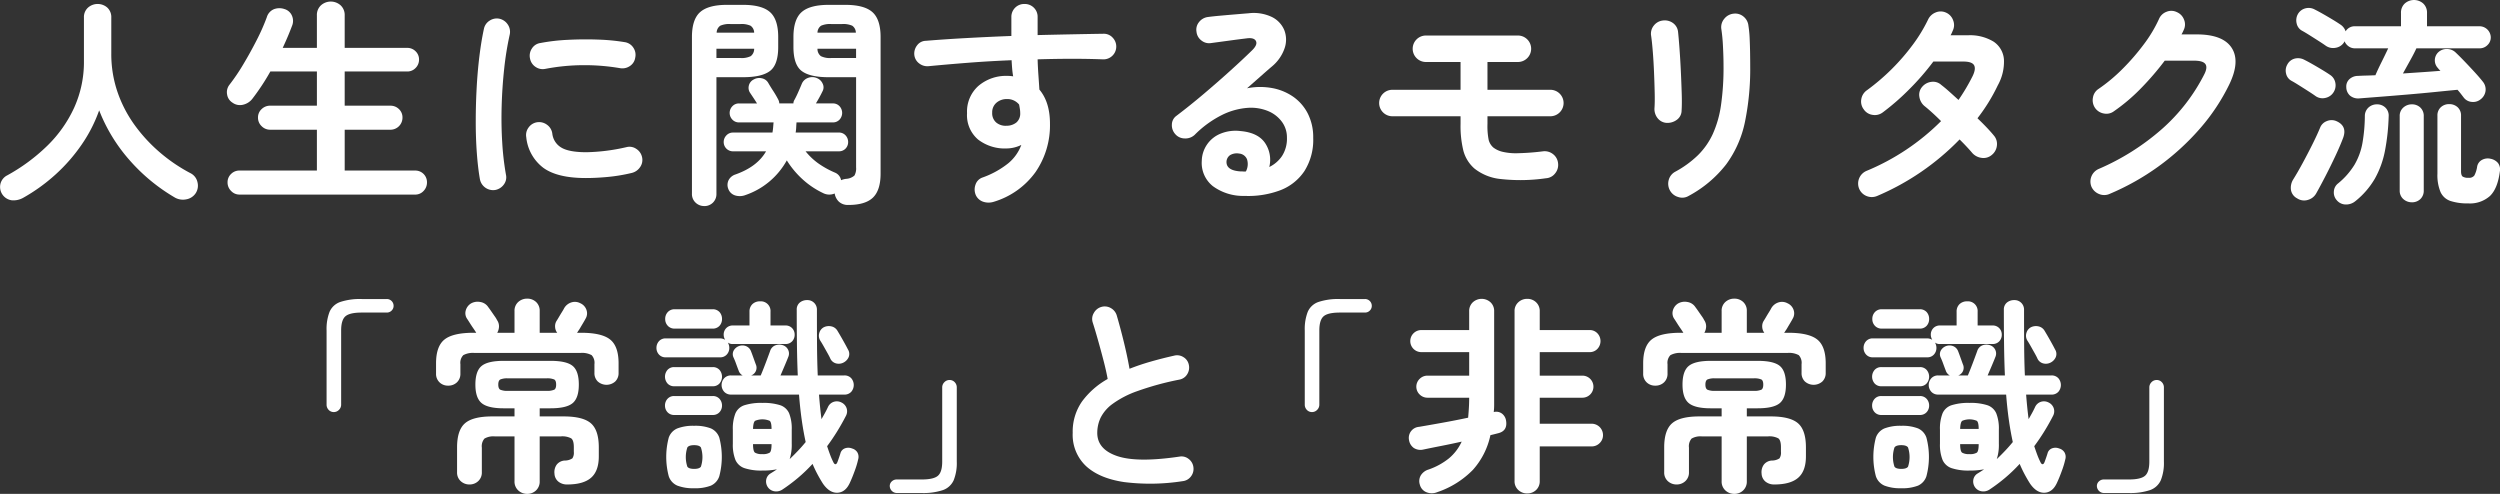 <svg xmlns="http://www.w3.org/2000/svg" width="600.601" height="118.646" viewBox="0 0 600.601 118.646">
  <rect x="0" y="0" width="600.601" height="118.646" fill="#333333" stroke="none"/>
  <g id="グループ_659" data-name="グループ 659" transform="translate(-425.843 -7771.46)">
    <g id="グループ_658" data-name="グループ 658">
      <path id="パス_6866" data-name="パス 6866" d="M431.38,7819a4.764,4.764,0,0,1-2.676.583,3.238,3.238,0,0,1-2.757-3.948,3.118,3.118,0,0,1,1.617-2.04,44.287,44.287,0,0,0,9.62-7.1,30.582,30.582,0,0,0,6.492-9.2,26.579,26.579,0,0,0,2.332-11.157V7775.7a3.063,3.063,0,0,1,.98-2.412,3.51,3.51,0,0,1,4.638,0,3.107,3.107,0,0,1,.954,2.412v8.639a28.1,28.1,0,0,0,1.484,9.2,30.273,30.273,0,0,0,4.134,7.976,37.812,37.812,0,0,0,6.1,6.6,39.342,39.342,0,0,0,7.42,5.009,3.166,3.166,0,0,1,1.563,2.092,3.33,3.33,0,0,1-.4,2.624,3.4,3.4,0,0,1-2.306,1.511,3.9,3.9,0,0,1-2.835-.5,43.914,43.914,0,0,1-10.759-8.9,40.076,40.076,0,0,1-7.314-11.978,34.94,34.94,0,0,1-4.161,8.162,40.994,40.994,0,0,1-6.28,7.208A42.584,42.584,0,0,1,431.38,7819Z" fill="#fff"/>
      <path id="パス_6867" data-name="パス 6867" d="M483.373,7818.206a2.712,2.712,0,0,1-2.014-.874,2.839,2.839,0,0,1-.848-2.041,2.728,2.728,0,0,1,.848-2.041,2.8,2.8,0,0,1,2.014-.82h18.6v-9.806H490.74a2.835,2.835,0,0,1-2.04-.848,2.768,2.768,0,0,1-.875-2.067,2.69,2.69,0,0,1,.875-2.041,2.886,2.886,0,0,1,2.04-.82h11.236v-8.215H490.793q-1.006,1.8-2.12,3.471t-2.173,3.047a3.912,3.912,0,0,1-2.226,1.458,3.062,3.062,0,0,1-2.6-.5,2.781,2.781,0,0,1-1.272-1.961,2.885,2.885,0,0,1,.53-2.279,47.389,47.389,0,0,0,3.313-4.876q1.721-2.864,3.259-5.884a49.432,49.432,0,0,0,2.438-5.512,2.975,2.975,0,0,1,1.722-1.933,3.727,3.727,0,0,1,2.518-.028,2.8,2.8,0,0,1,1.775,1.537,3.1,3.1,0,0,1,.027,2.545q-.954,2.544-2.226,5.246h8.215v-7.791a3.144,3.144,0,0,1,.981-2.437,3.534,3.534,0,0,1,4.716,0,3.147,3.147,0,0,1,.981,2.437v7.791h15a2.77,2.77,0,0,1,2.04.823,2.7,2.7,0,0,1,.822,1.986,2.8,2.8,0,0,1-.822,2.015,2.728,2.728,0,0,1-2.04.848h-15v8.215h10.971a2.864,2.864,0,0,1,2.067.82,2.731,2.731,0,0,1,.848,2.041,2.9,2.9,0,0,1-2.915,2.915H508.654v9.806h16.907a2.8,2.8,0,0,1,2.862,2.861,2.891,2.891,0,0,1-.821,2.041,2.691,2.691,0,0,1-2.041.874Z" fill="#fff"/>
      <path id="パス_6868" data-name="パス 6868" d="M544.853,7817.094a3.232,3.232,0,0,1-3.71-2.545q-.477-2.7-.742-6.28t-.265-7.552q0-3.975.212-8t.663-7.711q.45-3.683,1.086-6.6a3.008,3.008,0,0,1,1.378-1.988,3.094,3.094,0,0,1,2.385-.451,3.252,3.252,0,0,1,1.988,1.405,3.112,3.112,0,0,1,.45,2.412,72.852,72.852,0,0,0-1.325,8.162q-.477,4.4-.609,8.929t.132,8.8a66.616,66.616,0,0,0,.9,7.764,2.831,2.831,0,0,1-.5,2.332A3.272,3.272,0,0,1,544.853,7817.094Zm21.73-2.863q-6.89,0-10.255-2.49a10.485,10.485,0,0,1-4.055-7.315,2.985,2.985,0,0,1,.557-2.332,3.082,3.082,0,0,1,2.093-1.271,3.172,3.172,0,0,1,2.332.609,3.09,3.09,0,0,1,1.272,2.094,4.455,4.455,0,0,0,2.173,3.391q1.854,1.115,6.042,1.114a46.309,46.309,0,0,0,9.593-1.22,2.876,2.876,0,0,1,2.385.425,3.105,3.105,0,0,1,1.378,2.013,2.957,2.957,0,0,1-.477,2.359,3.345,3.345,0,0,1-2.014,1.4,40.463,40.463,0,0,1-5.7.955Q569.073,7814.233,566.583,7814.231Zm-9.7-26.235a3,3,0,0,1-2.358-.451,3.054,3.054,0,0,1-1.352-2.04,3.09,3.09,0,0,1,.45-2.385,2.863,2.863,0,0,1,2.041-1.325,46.918,46.918,0,0,1,6.625-.767q3.657-.186,7.261-.054a48.293,48.293,0,0,1,6.36.609,2.977,2.977,0,0,1,2.067,1.3,3.053,3.053,0,0,1,.477,2.411,2.885,2.885,0,0,1-1.3,2.041,3.191,3.191,0,0,1-2.359.5,50.6,50.6,0,0,0-8.9-.716A49.222,49.222,0,0,0,556.884,7788Z" fill="#fff"/>
      <path id="パス_6869" data-name="パス 6869" d="M595.044,7820.962a2.952,2.952,0,0,1-2.094-.821,2.813,2.813,0,0,1-.874-2.146v-37.63q0-4.242,1.961-5.99t6.466-1.749h3.816q4.557,0,6.519,1.749t1.961,5.99v2.384q0,4.242-1.961,5.751t-6.519,1.51h-6.36V7818a2.854,2.854,0,0,1-2.915,2.967Zm2.915-35.563h5.777a4.918,4.918,0,0,0,2.464-.449,2.164,2.164,0,0,0,.822-1.776h-9.063Zm.053-6.094h9.01a2.056,2.056,0,0,0-.875-1.67,5.308,5.308,0,0,0-2.411-.4H601.3a5.308,5.308,0,0,0-2.412.4A2.055,2.055,0,0,0,598.012,7779.305Zm31.641,41.393a3.171,3.171,0,0,1-2.253-.769,3.437,3.437,0,0,1-1.033-1.987,3.274,3.274,0,0,1-2.809-.107,20.033,20.033,0,0,1-5.062-3.444,21.477,21.477,0,0,1-3.63-4.4,17.988,17.988,0,0,1-9.911,8.321,3.806,3.806,0,0,1-2.491.1,2.537,2.537,0,0,1-1.643-1.537,2.586,2.586,0,0,1,.053-2.119,2.808,2.808,0,0,1,1.643-1.379q5.247-1.854,7.367-5.564h-7.9a2.217,2.217,0,0,1-2.279-2.227,2.279,2.279,0,0,1,.636-1.59,2.134,2.134,0,0,1,1.643-.689h9.434q.105-.582.159-1.192t.106-1.246h-8.268a2.131,2.131,0,0,1-1.643-.689,2.306,2.306,0,0,1,0-3.18,2.134,2.134,0,0,1,1.643-.689h4.293c-.283-.458-.566-.9-.848-1.324l-.848-1.272a2.152,2.152,0,0,1-.265-1.7,2.195,2.195,0,0,1,1.219-1.484,2.641,2.641,0,0,1,1.881-.264,2.26,2.26,0,0,1,1.564,1.113q.582,1.006,1.192,1.934t1.193,2.041a2.184,2.184,0,0,1,.265.953h3.392a1.576,1.576,0,0,1,.212-.795q.423-.741.927-1.881c.336-.76.627-1.439.875-2.041a2.556,2.556,0,0,1,1.537-1.431,2.783,2.783,0,0,1,2.067.054,2.514,2.514,0,0,1,1.4,1.324,1.973,1.973,0,0,1-.026,1.856q-.69,1.43-1.59,2.914h4.028a2.115,2.115,0,0,1,1.669.689,2.377,2.377,0,0,1,0,3.18,2.112,2.112,0,0,1-1.669.689H617.2q-.054.636-.08,1.246a8.931,8.931,0,0,1-.132,1.192h10.335a2.116,2.116,0,0,1,1.669.689,2.335,2.335,0,0,1,.61,1.59,2.238,2.238,0,0,1-.61,1.565,2.159,2.159,0,0,1-1.669.662h-7.95a15.579,15.579,0,0,0,2.968,2.836,21.335,21.335,0,0,0,4.134,2.3,2.419,2.419,0,0,1,1.431,1.8,4.562,4.562,0,0,1,1.166-.318,3.327,3.327,0,0,0,2.04-.795,3.458,3.458,0,0,0,.4-1.961V7790.01h-6.572q-4.56,0-6.519-1.51t-1.961-5.751v-2.384q0-4.242,1.961-5.99t6.519-1.749h3.975q4.557,0,6.519,1.749t1.961,5.99v32.806q0,3.976-1.829,5.751T629.653,7820.7Zm-7.42-41.393h9.222a2.056,2.056,0,0,0-.875-1.67,5.309,5.309,0,0,0-2.411-.4h-2.65a5.311,5.311,0,0,0-2.412.4A2.056,2.056,0,0,0,622.233,7779.305Zm3.286,6.094h5.989v-2.225h-9.275a2.16,2.16,0,0,0,.821,1.776A4.922,4.922,0,0,0,625.519,7785.4Z" fill="#fff"/>
      <path id="パス_6870" data-name="パス 6870" d="M664.527,7819.955a4.05,4.05,0,0,1-2.465-.026,2.98,2.98,0,0,1-1.775-1.563,3.366,3.366,0,0,1-.106-2.492,2.7,2.7,0,0,1,1.643-1.749,21.255,21.255,0,0,0,6.254-3.445,10.446,10.446,0,0,0,3.127-4.4,8.3,8.3,0,0,1-3.551.847,10.514,10.514,0,0,1-6.837-2.146,7.668,7.668,0,0,1-2.65-6.334,8.229,8.229,0,0,1,2.756-6.571,10.228,10.228,0,0,1,6.943-2.386c.247,0,.477.01.689.027s.441.045.689.08q-.159-.9-.239-1.855c-.053-.637-.1-1.307-.132-2.014q-5.3.211-10.415.609t-9.513.822a3.19,3.19,0,0,1-2.279-.663,2.923,2.923,0,0,1-1.166-2.04,3.214,3.214,0,0,1,.689-2.332,2.661,2.661,0,0,1,2.067-1.06q4.5-.371,9.8-.663t10.759-.5v-4.559a3.077,3.077,0,0,1,3.127-3.127,3.094,3.094,0,0,1,2.279.9,3.03,3.03,0,0,1,.9,2.226v4.346q4.4-.105,8.427-.185t7.42-.132a2.856,2.856,0,0,1,2.2.954,3.077,3.077,0,0,1-2.411,5.193q-6.785-.264-15.635,0,.052,1.856.185,3.711t.239,3.551q2.544,3.021,2.544,8.215a19.8,19.8,0,0,1-3.471,11.607A19.108,19.108,0,0,1,664.527,7819.955Zm3.127-18.285a3.73,3.73,0,0,0,2.411-.821,2.839,2.839,0,0,0,.875-2.253,6.363,6.363,0,0,0-.08-.953c-.052-.354-.115-.707-.185-1.061a3.629,3.629,0,0,0-2.915-1.324,3.766,3.766,0,0,0-2.518.874,2.99,2.99,0,0,0-1.033,2.411,2.905,2.905,0,0,0,.98,2.36A3.5,3.5,0,0,0,667.654,7801.67Z" fill="#fff"/>
      <path id="パス_6871" data-name="パス 6871" d="M724.841,7818.524a12.3,12.3,0,0,1-7.606-2.332,7.109,7.109,0,0,1-2.676-6.094,7.195,7.195,0,0,1,4.558-6.546,9.535,9.535,0,0,1,4.717-.61q4.239.372,5.936,2.888a7.2,7.2,0,0,1,1.007,5.751,7.794,7.794,0,0,0,3.048-2.624,7.7,7.7,0,0,0,1.192-4.478,6.276,6.276,0,0,0-1.192-3.736,7.774,7.774,0,0,0-3.34-2.6,10.834,10.834,0,0,0-4.955-.769,16.582,16.582,0,0,0-6.042,1.67,24.894,24.894,0,0,0-6.625,4.8,3.239,3.239,0,0,1-2.385.874,2.993,2.993,0,0,1-2.332-1.087,3.16,3.16,0,0,1-.769-2.3,2.61,2.61,0,0,1,1.087-2.041q3.285-2.492,6.572-5.274t6.28-5.486q2.994-2.7,5.274-4.928,1.431-1.378.98-2.279t-2.3-.637q-1.8.215-4.107.53t-4.32.583a2.93,2.93,0,0,1-2.332-.583,2.988,2.988,0,0,1-1.219-2.12,2.859,2.859,0,0,1,.583-2.3,3.219,3.219,0,0,1,2.12-1.246q1.166-.157,2.942-.318t3.656-.317q1.881-.16,3.207-.265a10.151,10.151,0,0,1,5.618.9,6.177,6.177,0,0,1,2.968,3.155,6.332,6.332,0,0,1,.079,4.318,9.816,9.816,0,0,1-3.047,4.4q-1.061.9-2.677,2.332t-3.312,2.916a16.1,16.1,0,0,1,5.883-.081,12.96,12.96,0,0,1,5.114,2.041,11.062,11.062,0,0,1,3.578,4.055,12.522,12.522,0,0,1,1.325,5.909,14,14,0,0,1-2.12,7.977,12.208,12.208,0,0,1-5.83,4.611A21.863,21.863,0,0,1,724.841,7818.524Zm-.954-5.883h.318a3.916,3.916,0,0,1,.4.027,2.02,2.02,0,0,0,.556-.027,3.787,3.787,0,0,0,.265-2.914,2.247,2.247,0,0,0-1.908-1.379,3.181,3.181,0,0,0-2.094.345,1.99,1.99,0,0,0-.927,1.616Q720.441,7812.43,723.887,7812.641Z" fill="#fff"/>
      <path id="パス_6872" data-name="パス 6872" d="M797.239,7814.285a42.945,42.945,0,0,1-10.865.185,12.051,12.051,0,0,1-6.307-2.517,8.674,8.674,0,0,1-2.65-4.241,24.876,24.876,0,0,1-.689-6.466v-1.855H760.351a3.179,3.179,0,1,1,0-6.359h16.377v-6.678h-8.321a3.18,3.18,0,1,1,0-6.36h22.1a3.18,3.18,0,1,1,0,6.36h-7.314v6.678H798.3a3.179,3.179,0,1,1,0,6.359H783.194v1.855a16.979,16.979,0,0,0,.292,3.842,3.617,3.617,0,0,0,1.139,1.829,5.881,5.881,0,0,0,2.173,1.007,14.132,14.132,0,0,0,3.71.345,59.662,59.662,0,0,0,5.989-.45,3.227,3.227,0,0,1,2.438.662,3.123,3.123,0,0,1,1.219,2.2,3.17,3.17,0,0,1-.689,2.412A3,3,0,0,1,797.239,7814.285Z" fill="#fff"/>
      <path id="パス_6873" data-name="パス 6873" d="M826.23,7800.981a2.963,2.963,0,0,1-2.147-1.112,3.511,3.511,0,0,1-.768-2.439q.105-1.377.053-3.684t-.159-4.875q-.106-2.569-.292-4.929t-.4-3.842a3.091,3.091,0,0,1,.636-2.492,3.176,3.176,0,0,1,2.173-1.219,3.364,3.364,0,0,1,2.438.609,2.952,2.952,0,0,1,1.219,2.147q.159,1.485.344,4t.318,5.326q.132,2.81.212,5.38t-.026,4.161a2.742,2.742,0,0,1-1.14,2.226A3.8,3.8,0,0,1,826.23,7800.981Zm5.3,17.543a2.988,2.988,0,0,1-2.518.265,3.284,3.284,0,0,1-1.987-1.589,3.333,3.333,0,0,1-.292-2.492,3.169,3.169,0,0,1,1.511-1.961,24.594,24.594,0,0,0,5.512-4,17.416,17.416,0,0,0,3.577-5.115,25.578,25.578,0,0,0,1.961-6.889,62.826,62.826,0,0,0,.61-9.381q0-2.227-.133-4.771a40.429,40.429,0,0,0-.4-4.186,3.122,3.122,0,0,1,.715-2.439,3.269,3.269,0,0,1,2.2-1.219,3.093,3.093,0,0,1,2.411.69,3.247,3.247,0,0,1,1.193,2.225,26.039,26.039,0,0,1,.291,3.048q.079,1.776.106,3.524t.027,3.128a63.2,63.2,0,0,1-1.272,13.434,26.125,26.125,0,0,1-4.479,10.123A28.344,28.344,0,0,1,831.53,7818.524Z" fill="#fff"/>
      <path id="パス_6874" data-name="パス 6874" d="M876.845,7818.524a3.284,3.284,0,0,1-2.518.054,3.231,3.231,0,0,1-1.828-1.75,3.3,3.3,0,0,1,1.7-4.292,55.134,55.134,0,0,0,17.967-11.979q-1.167-1.165-2.226-2.119t-1.8-1.537a3.565,3.565,0,0,1-1.193-2.227,2.852,2.852,0,0,1,.663-2.332,3.387,3.387,0,0,1,2.252-1.219,2.886,2.886,0,0,1,2.359.743q.9.688,1.934,1.616t2.2,1.987q.954-1.378,1.8-2.808t1.59-2.916q.848-1.749.344-2.624t-2.57-.874h-7.208a60.877,60.877,0,0,1-5.936,6.811,56.259,56.259,0,0,1-6.254,5.433,3.151,3.151,0,0,1-2.465.556,3.043,3.043,0,0,1-2.093-1.351,3.1,3.1,0,0,1-.557-2.438,3.222,3.222,0,0,1,1.352-2.121,51.433,51.433,0,0,0,11.024-10.944,36.966,36.966,0,0,0,3.657-6.015,3.36,3.36,0,0,1,1.828-1.723,3.077,3.077,0,0,1,2.465.026,3.148,3.148,0,0,1,1.722,1.829,3.053,3.053,0,0,1-.079,2.518c-.072.176-.151.362-.239.556a5.352,5.352,0,0,1-.291.556h4.081a10.89,10.89,0,0,1,6.28,1.537,5.63,5.63,0,0,1,2.465,4.268,11.631,11.631,0,0,1-1.484,6.226,43,43,0,0,1-4.876,7.9q1.218,1.165,2.226,2.225t1.7,1.908a3.076,3.076,0,0,1,.742,2.438,3.324,3.324,0,0,1-1.272,2.279,3.04,3.04,0,0,1-2.412.663,3.579,3.579,0,0,1-2.252-1.192q-.531-.636-1.325-1.485t-1.7-1.749A60.457,60.457,0,0,1,876.845,7818.524Z" fill="#fff"/>
      <path id="パス_6875" data-name="パス 6875" d="M932.654,7818.047a3.2,3.2,0,0,1-2.517.028,3.364,3.364,0,0,1-1.829-1.723,3.3,3.3,0,0,1,1.7-4.293,57.2,57.2,0,0,0,15.211-9.594,44.209,44.209,0,0,0,10.123-13.037q.9-1.7.345-2.545t-2.73-.847H945.9a67.428,67.428,0,0,1-5.671,6.6,43.684,43.684,0,0,1-6.519,5.538,2.985,2.985,0,0,1-2.412.557,3.226,3.226,0,0,1-2.146-1.352,3.267,3.267,0,0,1-.5-2.465A3.049,3.049,0,0,1,930,7792.82a39.805,39.805,0,0,0,5.777-4.824,53.451,53.451,0,0,0,5.114-5.91,32.22,32.22,0,0,0,3.631-6.068,3.148,3.148,0,0,1,1.8-1.723,3,3,0,0,1,2.491.08,3.148,3.148,0,0,1,1.722,1.8,2.986,2.986,0,0,1-.079,2.49,7.5,7.5,0,0,1-.53,1.061h3.657q6.306,0,8.4,3.232t-.556,8.745a47.927,47.927,0,0,1-7.076,10.654,59.223,59.223,0,0,1-21.7,15.687Z" fill="#fff"/>
      <path id="パス_6876" data-name="パス 6876" d="M982.1,7794.516q-.584-.425-1.7-1.141t-2.252-1.429q-1.14-.717-1.829-1.088a2.589,2.589,0,0,1-1.272-1.748,2.9,2.9,0,0,1,.318-2.174,2.8,2.8,0,0,1,1.775-1.4,3.229,3.229,0,0,1,2.306.292q.848.424,2.014,1.087t2.3,1.351q1.14.688,1.829,1.166a2.853,2.853,0,0,1,1.3,1.934,3.066,3.066,0,0,1-.5,2.359,3.025,3.025,0,0,1-1.961,1.272A2.885,2.885,0,0,1,982.1,7794.516Zm-4.4,24.592a2.785,2.785,0,0,1-1.484-2.068,3.765,3.765,0,0,1,.53-2.438q1.06-1.695,2.279-3.947t2.359-4.533q1.138-2.277,1.881-4.081a2.753,2.753,0,0,1,1.563-1.484,2.916,2.916,0,0,1,2.306,0q2.649,1.167,1.643,3.976-.69,1.855-1.855,4.345t-2.411,4.9q-1.246,2.41-2.2,4.107a3.292,3.292,0,0,1-1.987,1.59A3.038,3.038,0,0,1,977.7,7819.108Zm44.1-23.8a2.823,2.823,0,0,1-2.12.636,2.681,2.681,0,0,1-1.961-1.06q-.318-.425-.689-.9c-.247-.319-.512-.636-.8-.954q-2.226.211-5.38.529t-6.6.609q-3.445.294-6.519.532t-5.088.4a3.059,3.059,0,0,1-2.253-.688,2.746,2.746,0,0,1-.874-2.015,2.383,2.383,0,0,1,.716-1.881,3.01,3.01,0,0,1,2.093-.822c.565-.034,1.2-.061,1.908-.078s1.466-.045,2.279-.08q.584-1.377,1.484-3.18t1.59-3.287h-8a2.507,2.507,0,0,1-1.51-.477,2.852,2.852,0,0,1-.981-1.219l-.159.319a2.926,2.926,0,0,1-1.961,1.245,3.085,3.085,0,0,1-2.332-.45q-.583-.424-1.7-1.14t-2.252-1.431q-1.141-.716-1.829-1.086a2.6,2.6,0,0,1-1.272-1.75,3.057,3.057,0,0,1,.265-2.172,2.893,2.893,0,0,1,1.8-1.431,3.027,3.027,0,0,1,2.279.265q.848.424,2.014,1.087t2.306,1.351q1.139.688,1.828,1.166a3.047,3.047,0,0,1,1.272,1.643,2.514,2.514,0,0,1,2.226-1.219h11.077v-3.181a2.974,2.974,0,0,1,.9-2.278,3.342,3.342,0,0,1,4.452,0,2.975,2.975,0,0,1,.9,2.278v3.181h12.667a2.717,2.717,0,0,1,2.65,2.649,2.514,2.514,0,0,1-.8,1.882,2.587,2.587,0,0,1-1.855.768h-15.211q-.531,1.167-1.458,2.836t-1.775,3.207l4.717-.319q2.332-.157,4.293-.318l-.318-.317a2.132,2.132,0,0,1-.265-.319,2.687,2.687,0,0,1,.053-3.815,2.911,2.911,0,0,1,2.067-.795,2.993,2.993,0,0,1,2.12.848q.954.9,2.173,2.172t2.411,2.571q1.192,1.3,1.935,2.253a2.921,2.921,0,0,1,.663,2.2A2.992,2.992,0,0,1,1021.8,7795.311Zm-30.051,24.433a3.479,3.479,0,0,1-2.306.848,2.842,2.842,0,0,1-2.2-1.008,2.769,2.769,0,0,1-.715-2.093,2.624,2.624,0,0,1,.98-1.934,17.779,17.779,0,0,0,3.975-4.506,15.76,15.76,0,0,0,1.908-5.193,39.29,39.29,0,0,0,.583-6.52,2.756,2.756,0,0,1,.9-2.066,2.959,2.959,0,0,1,2.014-.742,2.817,2.817,0,0,1,2.041.8,2.658,2.658,0,0,1,.768,2.12,51.209,51.209,0,0,1-.9,8.294,22.231,22.231,0,0,1-2.411,6.625A19.384,19.384,0,0,1,991.749,7819.744Zm13.515.317a2.993,2.993,0,0,1-2.04-.768,2.646,2.646,0,0,1-.875-2.093v-17.809a2.645,2.645,0,0,1,.875-2.093,3,3,0,0,1,2.04-.768,2.878,2.878,0,0,1,2.041.768,2.731,2.731,0,0,1,.821,2.093V7817.2a2.732,2.732,0,0,1-.821,2.093A2.875,2.875,0,0,1,1005.264,7820.061Zm13.568.266a13.151,13.151,0,0,1-4.293-.583,4.035,4.035,0,0,1-2.385-2.147,10.579,10.579,0,0,1-.742-4.426v-13.885a2.643,2.643,0,0,1,.821-2.067,2.859,2.859,0,0,1,1.988-.742,2.932,2.932,0,0,1,2.041.742,2.643,2.643,0,0,1,.821,2.067v13.3c0,.672.133,1.106.4,1.3a2.488,2.488,0,0,0,1.405.291,1.574,1.574,0,0,0,1.378-.529,6.434,6.434,0,0,0,.689-2.174,2.277,2.277,0,0,1,1.246-1.643,2.914,2.914,0,0,1,2.04-.212,3.066,3.066,0,0,1,1.722,1.007,2.555,2.555,0,0,1,.451,2.014q-.53,4.134-2.385,5.91A7.207,7.207,0,0,1,1018.832,7820.327Z" fill="#fff"/>
      <path id="パス_6877" data-name="パス 6877" d="M506.05,7870.455a1.656,1.656,0,0,1-1.25-.525,1.779,1.779,0,0,1-.5-1.275v-17.8a11.4,11.4,0,0,1,.725-4.5A4.342,4.342,0,0,1,507.6,7844a15.076,15.076,0,0,1,5.15-.7h6a1.622,1.622,0,0,1,1.65,1.65,1.538,1.538,0,0,1-.475,1.125,1.6,1.6,0,0,1-1.175.475h-6q-2.9,0-3.925.9t-1.025,3.4v17.8a1.737,1.737,0,0,1-.525,1.275A1.68,1.68,0,0,1,506.05,7870.455Z" fill="#fff"/>
      <path id="パス_6878" data-name="パス 6878" d="M533.5,7864.106a2.863,2.863,0,0,1-2.075-.8,2.791,2.791,0,0,1-.825-2.1v-2.45q0-4.1,2.025-5.725t6.975-1.625h.65q-.2-.349-.65-1c-.3-.432-.592-.875-.875-1.325s-.492-.775-.625-.974a2.388,2.388,0,0,1-.375-2.026,2.853,2.853,0,0,1,1.275-1.724,3.242,3.242,0,0,1,2.2-.351,2.781,2.781,0,0,1,1.95,1.25c.133.167.35.468.65.9l.9,1.3a5.853,5.853,0,0,1,.55.9,2.61,2.61,0,0,1,.475,1.549,3.186,3.186,0,0,1-.425,1.5h4.15v-5.2a2.794,2.794,0,0,1,.9-2.2,3.133,3.133,0,0,1,2.15-.8,3.045,3.045,0,0,1,2.125.8,2.835,2.835,0,0,1,.875,2.2v5.2h4.2a2.538,2.538,0,0,1-.5-1.4,2.408,2.408,0,0,1,.35-1.45q.2-.3.55-.9t.725-1.2q.375-.6.525-.9a3.04,3.04,0,0,1,1.7-1.425,2.758,2.758,0,0,1,2.2.175,2.7,2.7,0,0,1,1.5,1.65,2.461,2.461,0,0,1-.25,2.1q-.15.3-.525.926t-.725,1.224a7.568,7.568,0,0,1-.55.85,1,1,0,0,1-.25.35h1q4.95,0,6.975,1.625t2.025,5.725v2.3a2.777,2.777,0,0,1-.8,2.051,3.16,3.16,0,0,1-4.2,0,2.773,2.773,0,0,1-.8-2.051v-2.1a2.687,2.687,0,0,0-.675-2.175,4.824,4.824,0,0,0-2.725-.525h-25.4a4.835,4.835,0,0,0-2.7.525,2.627,2.627,0,0,0-.7,2.175v2.25a2.791,2.791,0,0,1-.825,2.1A2.929,2.929,0,0,1,533.5,7864.106Zm19,26a3.071,3.071,0,0,1-2.15-.826,2.868,2.868,0,0,1-.9-2.225v-10.75h-4.7a4.2,4.2,0,0,0-2.525.525A2.818,2.818,0,0,0,541.6,7879v5.9a2.772,2.772,0,0,1-.875,2.15,2.975,2.975,0,0,1-2.075.8,3.038,3.038,0,0,1-2.125-.8,2.768,2.768,0,0,1-.875-2.15v-5.95q0-4.149,1.9-5.8t6.55-1.65h5.35v-1.95h-2.6q-3.8,0-5.3-1.25t-1.5-4.449q0-3.25,1.5-4.476t5.3-1.225H558.1q3.849,0,5.325,1.225t1.475,4.476q0,3.2-1.475,4.449t-5.325,1.25h-2.6v1.95h5.75q4.65,0,6.55,1.65t1.9,5.8v2.151q0,3.5-1.85,5.125t-5.75,1.625a3.273,3.273,0,0,1-2.1-.676,2.594,2.594,0,0,1-.95-1.925,3.1,3.1,0,0,1,.525-2.149,2.625,2.625,0,0,1,1.925-1,3.315,3.315,0,0,0,1.85-.526,2.446,2.446,0,0,0,.35-1.575v-1.1q0-1.649-.625-2.125a4.555,4.555,0,0,0-2.525-.475H555.5v10.75a2.91,2.91,0,0,1-.875,2.225A2.986,2.986,0,0,1,552.5,7890.106Zm-4.6-24.75h9.2a4.211,4.211,0,0,0,1.9-.276q.45-.275.45-1.224t-.45-1.226a4.254,4.254,0,0,0-1.9-.274h-9.2a4.266,4.266,0,0,0-1.875.274q-.476.276-.475,1.226t.475,1.224A4.221,4.221,0,0,0,547.9,7865.356Z" fill="#fff"/>
      <path id="パス_6879" data-name="パス 6879" d="M585.8,7857.305a2.094,2.094,0,0,1-1.65-.675,2.3,2.3,0,0,1-.6-1.575,2.361,2.361,0,0,1,.6-1.625,2.1,2.1,0,0,1,1.65-.675h13a2.211,2.211,0,0,1,.7.1,2.672,2.672,0,0,1,.55.25,2.576,2.576,0,0,1-.25-.576,2.266,2.266,0,0,1-.1-.674,2.207,2.207,0,0,1,.6-1.551,2.136,2.136,0,0,1,1.65-.65h3.95v-3.3a2.418,2.418,0,0,1,.7-1.826,2.552,2.552,0,0,1,1.85-.674,2.327,2.327,0,0,1,2.5,2.5v3.3h3.55a2.136,2.136,0,0,1,1.65.65,2.207,2.207,0,0,1,.6,1.551,2.269,2.269,0,0,1-.6,1.6,2.132,2.132,0,0,1-1.65.651H601.95a1.861,1.861,0,0,1-1.25-.351,2.538,2.538,0,0,1,.35,1.3,2.3,2.3,0,0,1-.6,1.575,2.094,2.094,0,0,1-1.65.675Zm2.05,6.95a2.1,2.1,0,0,1-1.65-.675,2.5,2.5,0,0,1,0-3.25,2.094,2.094,0,0,1,1.65-.675h9.2a2.094,2.094,0,0,1,1.65.675,2.5,2.5,0,0,1,0,3.25,2.1,2.1,0,0,1-1.65.675Zm0,6.9a2.1,2.1,0,0,1-1.65-.674,2.3,2.3,0,0,1-.6-1.576,2.364,2.364,0,0,1,.6-1.625,2.094,2.094,0,0,1,1.65-.674h9.2a2.094,2.094,0,0,1,1.65.674,2.365,2.365,0,0,1,.6,1.625,2.3,2.3,0,0,1-.6,1.576,2.1,2.1,0,0,1-1.65.674Zm.1-20.75a2.173,2.173,0,0,1-1.675-.674,2.308,2.308,0,0,1-.625-1.625,2.371,2.371,0,0,1,.625-1.676,2.174,2.174,0,0,1,1.675-.675H597a2.159,2.159,0,0,1,1.7.675,2.43,2.43,0,0,1,.6,1.676,2.365,2.365,0,0,1-.6,1.625,2.158,2.158,0,0,1-1.7.674Zm4.65,38.35a10.545,10.545,0,0,1-4.025-.625,3.709,3.709,0,0,1-2.075-2.274,18.126,18.126,0,0,1,0-9.25,3.709,3.709,0,0,1,2.075-2.226,10.545,10.545,0,0,1,4.025-.625,10.317,10.317,0,0,1,4.025.625,3.732,3.732,0,0,1,2.025,2.226,18.126,18.126,0,0,1,0,9.25,3.733,3.733,0,0,1-2.025,2.274A10.317,10.317,0,0,1,592.6,7888.755Zm0-4.649q1.25,0,1.625-.526a7.318,7.318,0,0,0,0-4.625q-.375-.551-1.625-.55t-1.625.55a7.318,7.318,0,0,0,0,4.625Q591.35,7884.105,592.6,7884.106Zm21.15,5a2.672,2.672,0,0,1-1.9.375,2.357,2.357,0,0,1-1.6-1.076,2.433,2.433,0,0,1-.325-1.75,2.186,2.186,0,0,1,1.025-1.45l.8-.5q.4-.249.75-.5a17.117,17.117,0,0,1-3.5.3,12.776,12.776,0,0,1-4.3-.575,3.648,3.648,0,0,1-2.175-1.975,9.794,9.794,0,0,1-.625-3.9v-3.35a9.963,9.963,0,0,1,.625-3.95,3.568,3.568,0,0,1,2.175-1.95,13.338,13.338,0,0,1,4.3-.55,13.107,13.107,0,0,1,4.275.55,3.574,3.574,0,0,1,2.15,1.95,9.981,9.981,0,0,1,.625,3.95v3.35a10.987,10.987,0,0,1-.5,3.7q1.05-1,2-2t1.85-2.1q-.551-2.5-.95-5.325t-.65-6.075H601.5a2.172,2.172,0,0,1-1.675-.675,2.425,2.425,0,0,1,0-3.25,2.171,2.171,0,0,1,1.675-.675h2.75a2.059,2.059,0,0,1-.95-1.15q-.2-.5-.6-1.6a17.018,17.018,0,0,0-.65-1.6,1.848,1.848,0,0,1,.05-1.625,2.408,2.408,0,0,1,2.95-1.074,2.121,2.121,0,0,1,1.2,1.2c.133.334.325.85.575,1.551s.442,1.232.575,1.6a1.965,1.965,0,0,1-1.1,2.7h2.3q.3-.7.75-1.85t.875-2.3q.425-1.149.625-1.7a2.136,2.136,0,0,1,1.175-1.35,2.688,2.688,0,0,1,1.775-.1,2.127,2.127,0,0,1,1.35,1.074,2.056,2.056,0,0,1,.05,1.825q-.25.651-.8,1.95t-1.05,2.45h4.15q-.15-3.5-.2-7.424t-.05-8.326a2.141,2.141,0,0,1,.725-1.75,2.692,2.692,0,0,1,1.775-.6,2.271,2.271,0,0,1,2.35,2.4q0,4.4.025,8.325t.175,7.375h6.35a2.155,2.155,0,0,1,1.7.675,2.5,2.5,0,0,1,0,3.25,2.157,2.157,0,0,1-1.7.675H622.6q.251,3.25.6,5.9c.266-.466.533-.942.8-1.424s.517-.976.75-1.476a2.313,2.313,0,0,1,1.425-1.274,2.413,2.413,0,0,1,1.825.174,2.374,2.374,0,0,1,1.225,1.35,2.341,2.341,0,0,1-.175,1.9q-.951,1.852-2.075,3.675t-2.425,3.575q.35,1.052.7,2a18.052,18.052,0,0,0,.8,1.85c.166.333.342.492.525.476s.341-.209.475-.576q.1-.249.375-1.049c.183-.533.291-.867.325-1a1.729,1.729,0,0,1,1.05-1.176,2.36,2.36,0,0,1,1.75.025,2.14,2.14,0,0,1,1.275.95,2.166,2.166,0,0,1,.175,1.7,19.429,19.429,0,0,1-.775,2.6q-.576,1.6-1.125,2.8-1.05,2.45-3,2.575t-3.55-2.175q-.7-1.1-1.325-2.275t-1.175-2.475a37.719,37.719,0,0,1-3.55,3.4A40.683,40.683,0,0,1,613.75,7889.106Zm-7-14.6h4.45q0-1.6-.45-1.95a4.549,4.549,0,0,0-3.5,0Q606.8,7872.906,606.75,7874.5Zm2.25,6.05a3.046,3.046,0,0,0,1.75-.35q.45-.348.45-2.05h-4.45q0,1.7.475,2.05A3.178,3.178,0,0,0,609,7880.555Zm19.5-22a2.494,2.494,0,0,1-1.825.2,2.085,2.085,0,0,1-1.375-1.2q-.2-.45-.65-1.25t-.925-1.65c-.317-.567-.609-1.049-.875-1.45a2.27,2.27,0,0,1-.175-1.775,2.21,2.21,0,0,1,1.125-1.375,2.779,2.779,0,0,1,1.825-.175,2.21,2.21,0,0,1,1.425,1.075q.549.9,1.325,2.276t1.175,2.174a2.013,2.013,0,0,1,.175,1.85A2.648,2.648,0,0,1,628.5,7858.555Z" fill="#fff"/>
      <path id="パス_6880" data-name="パス 6880" d="M641.25,7889.9a1.711,1.711,0,0,1-1.65-1.65,1.474,1.474,0,0,1,.5-1.149,1.665,1.665,0,0,1,1.15-.451h6q2.9,0,3.925-.9t1.025-3.4v-17.8a1.737,1.737,0,0,1,.525-1.275,1.68,1.68,0,0,1,1.225-.525,1.657,1.657,0,0,1,1.25.525,1.783,1.783,0,0,1,.5,1.275v17.8a11.082,11.082,0,0,1-.75,4.5,4.439,4.439,0,0,1-2.575,2.349,14.831,14.831,0,0,1-5.125.7Z" fill="#fff"/>
      <path id="パス_6881" data-name="パス 6881" d="M709.95,7887.055a50.483,50.483,0,0,1-14,.225q-5.951-.875-9.175-3.825a10.3,10.3,0,0,1-3.225-8,12.631,12.631,0,0,1,2.225-7.525,19.408,19.408,0,0,1,6.175-5.425q-.351-1.95-1-4.45t-1.35-4.975q-.7-2.475-1.25-4.175a2.757,2.757,0,0,1,.275-2.25,2.991,2.991,0,0,1,1.775-1.45,2.9,2.9,0,0,1,2.325.276,3.013,3.013,0,0,1,1.425,1.824q.849,2.9,1.675,6.275t1.375,6.475q2.4-.95,5.1-1.725t5.6-1.425a2.824,2.824,0,0,1,2.25.35,2.758,2.758,0,0,1,1.3,1.851,3,3,0,0,1-.4,2.274,2.772,2.772,0,0,1-1.85,1.275,69.755,69.755,0,0,0-10.15,2.775,23.153,23.153,0,0,0-5.975,3.1,9.234,9.234,0,0,0-2.85,3.35,8.633,8.633,0,0,0-.775,3.575q0,3.949,4.8,5.575t14.95.125a2.732,2.732,0,0,1,2.225.576,2.9,2.9,0,0,1,1.125,1.974,2.94,2.94,0,0,1-.6,2.225A2.852,2.852,0,0,1,709.95,7887.055Z" fill="#fff"/>
      <path id="パス_6882" data-name="パス 6882" d="M741.05,7870.455a1.656,1.656,0,0,1-1.25-.525,1.779,1.779,0,0,1-.5-1.275v-17.8a11.4,11.4,0,0,1,.725-4.5A4.342,4.342,0,0,1,742.6,7844a15.076,15.076,0,0,1,5.15-.7h6a1.622,1.622,0,0,1,1.65,1.65,1.538,1.538,0,0,1-.475,1.125,1.6,1.6,0,0,1-1.175.475h-6q-2.9,0-3.925.9t-1.025,3.4v17.8a1.737,1.737,0,0,1-.525,1.275A1.68,1.68,0,0,1,741.05,7870.455Z" fill="#fff"/>
      <path id="パス_6883" data-name="パス 6883" d="M771.1,7889.705a3.4,3.4,0,0,1-2.525.026,2.644,2.644,0,0,1-1.625-1.826,2.738,2.738,0,0,1,.175-2.15,3.288,3.288,0,0,1,1.925-1.5,16.368,16.368,0,0,0,4.85-2.649,11.436,11.436,0,0,0,3.1-4.051q-2.451.55-4.875,1.025t-4.325.875a2.976,2.976,0,0,1-2.3-.375,2.85,2.85,0,0,1-1.15-1.875,2.66,2.66,0,0,1,2.4-3.2q2.349-.4,5.55-.975t6.25-1.225q.1-1.1.175-2.3t.075-2.5h-10a2.637,2.637,0,0,1-1.9-.774,2.6,2.6,0,0,1,0-3.75,2.631,2.631,0,0,1,1.9-.776h10v-5.65H767.3a2.65,2.65,0,1,1,0-5.3h11.5v-4.5a2.849,2.849,0,0,1,.875-2.175,3.149,3.149,0,0,1,4.25,0,2.852,2.852,0,0,1,.875,2.175v22.476a14.656,14.656,0,0,1-.1,1.724,2.294,2.294,0,0,1,1.95.35,2.585,2.585,0,0,1,1,1.65q.45,2.55-1.95,3.1-.75.2-1.8.45a18.032,18.032,0,0,1-4.2,8.325A21.577,21.577,0,0,1,771.1,7889.705Zm21.65.3a3.068,3.068,0,0,1-2.15-.825,2.812,2.812,0,0,1-.9-2.175v-40.75a2.811,2.811,0,0,1,.9-2.175,3.07,3.07,0,0,1,2.15-.825,2.985,2.985,0,0,1,2.125.825,2.852,2.852,0,0,1,.875,2.175v4.5h12a2.477,2.477,0,0,1,1.85.775,2.719,2.719,0,0,1,0,3.75,2.472,2.472,0,0,1-1.85.775h-12v5.65H806a2.65,2.65,0,1,1,0,5.3H795.75v6.25H808.2a2.732,2.732,0,0,1,2.75,2.75,2.6,2.6,0,0,1-.8,1.9,2.653,2.653,0,0,1-1.95.8H795.75v8.3a2.853,2.853,0,0,1-.875,2.175A2.982,2.982,0,0,1,792.75,7890Z" fill="#fff"/>
      <path id="パス_6884" data-name="パス 6884" d="M823.5,7864.106a2.863,2.863,0,0,1-2.075-.8,2.791,2.791,0,0,1-.825-2.1v-2.45q0-4.1,2.025-5.725t6.975-1.625h.65q-.2-.349-.65-1c-.3-.432-.592-.875-.875-1.325s-.492-.775-.625-.974a2.388,2.388,0,0,1-.375-2.026,2.853,2.853,0,0,1,1.275-1.724,3.242,3.242,0,0,1,2.2-.351,2.781,2.781,0,0,1,1.95,1.25c.133.167.35.468.65.9l.9,1.3a5.853,5.853,0,0,1,.55.9,2.61,2.61,0,0,1,.475,1.549,3.186,3.186,0,0,1-.425,1.5h4.15v-5.2a2.794,2.794,0,0,1,.9-2.2,3.133,3.133,0,0,1,2.15-.8,3.045,3.045,0,0,1,2.125.8,2.835,2.835,0,0,1,.875,2.2v5.2h4.2a2.538,2.538,0,0,1-.5-1.4,2.408,2.408,0,0,1,.35-1.45q.2-.3.55-.9t.725-1.2q.375-.6.525-.9a3.04,3.04,0,0,1,1.7-1.425,2.758,2.758,0,0,1,2.2.175,2.7,2.7,0,0,1,1.5,1.65,2.461,2.461,0,0,1-.25,2.1q-.15.3-.525.926t-.725,1.224a7.568,7.568,0,0,1-.55.85,1,1,0,0,1-.25.35h1q4.95,0,6.975,1.625t2.025,5.725v2.3a2.777,2.777,0,0,1-.8,2.051,3.16,3.16,0,0,1-4.2,0,2.773,2.773,0,0,1-.8-2.051v-2.1a2.687,2.687,0,0,0-.675-2.175,4.824,4.824,0,0,0-2.725-.525h-25.4a4.835,4.835,0,0,0-2.7.525,2.627,2.627,0,0,0-.7,2.175v2.25a2.791,2.791,0,0,1-.825,2.1A2.929,2.929,0,0,1,823.5,7864.106Zm19,26a3.071,3.071,0,0,1-2.15-.826,2.868,2.868,0,0,1-.9-2.225v-10.75h-4.7a4.2,4.2,0,0,0-2.525.525A2.818,2.818,0,0,0,831.6,7879v5.9a2.772,2.772,0,0,1-.875,2.15,2.975,2.975,0,0,1-2.075.8,3.038,3.038,0,0,1-2.125-.8,2.768,2.768,0,0,1-.875-2.15v-5.95q0-4.149,1.9-5.8t6.55-1.65h5.35v-1.95h-2.6q-3.8,0-5.3-1.25t-1.5-4.449q0-3.25,1.5-4.476t5.3-1.225H848.1q3.849,0,5.325,1.225t1.475,4.476q0,3.2-1.475,4.449t-5.325,1.25h-2.6v1.95h5.75q4.65,0,6.55,1.65t1.9,5.8v2.151q0,3.5-1.85,5.125t-5.75,1.625a3.273,3.273,0,0,1-2.1-.676,2.594,2.594,0,0,1-.95-1.925,3.1,3.1,0,0,1,.525-2.149,2.625,2.625,0,0,1,1.925-1,3.315,3.315,0,0,0,1.85-.526,2.446,2.446,0,0,0,.35-1.575v-1.1q0-1.649-.625-2.125a4.555,4.555,0,0,0-2.525-.475H845.5v10.75a2.91,2.91,0,0,1-.875,2.225A2.986,2.986,0,0,1,842.5,7890.106Zm-4.6-24.75h9.2a4.211,4.211,0,0,0,1.9-.276q.45-.275.45-1.224t-.45-1.226a4.254,4.254,0,0,0-1.9-.274h-9.2a4.266,4.266,0,0,0-1.875.274q-.476.276-.475,1.226t.475,1.224A4.221,4.221,0,0,0,837.9,7865.356Z" fill="#fff"/>
      <path id="パス_6885" data-name="パス 6885" d="M875.8,7857.305a2.094,2.094,0,0,1-1.65-.675,2.3,2.3,0,0,1-.6-1.575,2.361,2.361,0,0,1,.6-1.625,2.1,2.1,0,0,1,1.65-.675h13a2.211,2.211,0,0,1,.7.1,2.672,2.672,0,0,1,.55.25,2.576,2.576,0,0,1-.25-.576,2.266,2.266,0,0,1-.1-.674,2.207,2.207,0,0,1,.6-1.551,2.136,2.136,0,0,1,1.65-.65h3.95v-3.3a2.418,2.418,0,0,1,.7-1.826,2.552,2.552,0,0,1,1.85-.674,2.327,2.327,0,0,1,2.5,2.5v3.3h3.55a2.136,2.136,0,0,1,1.65.65,2.207,2.207,0,0,1,.6,1.551,2.269,2.269,0,0,1-.6,1.6,2.132,2.132,0,0,1-1.65.651H891.95a1.861,1.861,0,0,1-1.25-.351,2.538,2.538,0,0,1,.35,1.3,2.3,2.3,0,0,1-.6,1.575,2.094,2.094,0,0,1-1.65.675Zm2.05,6.95a2.1,2.1,0,0,1-1.65-.675,2.5,2.5,0,0,1,0-3.25,2.094,2.094,0,0,1,1.65-.675h9.2a2.094,2.094,0,0,1,1.65.675,2.5,2.5,0,0,1,0,3.25,2.1,2.1,0,0,1-1.65.675Zm0,6.9a2.1,2.1,0,0,1-1.65-.674,2.3,2.3,0,0,1-.6-1.576,2.364,2.364,0,0,1,.6-1.625,2.094,2.094,0,0,1,1.65-.674h9.2a2.094,2.094,0,0,1,1.65.674,2.365,2.365,0,0,1,.6,1.625,2.3,2.3,0,0,1-.6,1.576,2.1,2.1,0,0,1-1.65.674Zm.1-20.75a2.173,2.173,0,0,1-1.675-.674,2.308,2.308,0,0,1-.625-1.625,2.371,2.371,0,0,1,.625-1.676,2.174,2.174,0,0,1,1.675-.675H887a2.159,2.159,0,0,1,1.7.675,2.43,2.43,0,0,1,.6,1.676,2.365,2.365,0,0,1-.6,1.625,2.158,2.158,0,0,1-1.7.674Zm4.65,38.35a10.545,10.545,0,0,1-4.025-.625,3.709,3.709,0,0,1-2.075-2.274,18.126,18.126,0,0,1,0-9.25,3.709,3.709,0,0,1,2.075-2.226,10.545,10.545,0,0,1,4.025-.625,10.317,10.317,0,0,1,4.025.625,3.732,3.732,0,0,1,2.025,2.226,18.126,18.126,0,0,1,0,9.25,3.733,3.733,0,0,1-2.025,2.274A10.317,10.317,0,0,1,882.6,7888.755Zm0-4.649q1.25,0,1.625-.526a7.318,7.318,0,0,0,0-4.625q-.375-.551-1.625-.55t-1.625.55a7.318,7.318,0,0,0,0,4.625Q881.35,7884.105,882.6,7884.106Zm21.15,5a2.672,2.672,0,0,1-1.9.375,2.357,2.357,0,0,1-1.6-1.076,2.433,2.433,0,0,1-.325-1.75,2.186,2.186,0,0,1,1.025-1.45l.8-.5q.4-.249.75-.5a17.117,17.117,0,0,1-3.5.3,12.776,12.776,0,0,1-4.3-.575,3.648,3.648,0,0,1-2.175-1.975,9.794,9.794,0,0,1-.625-3.9v-3.35a9.963,9.963,0,0,1,.625-3.95,3.568,3.568,0,0,1,2.175-1.95,13.338,13.338,0,0,1,4.3-.55,13.107,13.107,0,0,1,4.275.55,3.574,3.574,0,0,1,2.15,1.95,9.981,9.981,0,0,1,.625,3.95v3.35a10.987,10.987,0,0,1-.5,3.7q1.05-1,2-2t1.85-2.1q-.551-2.5-.95-5.325t-.65-6.075H891.5a2.172,2.172,0,0,1-1.675-.675,2.425,2.425,0,0,1,0-3.25,2.171,2.171,0,0,1,1.675-.675h2.75a2.059,2.059,0,0,1-.95-1.15q-.2-.5-.6-1.6a17.018,17.018,0,0,0-.65-1.6,1.848,1.848,0,0,1,.05-1.625,2.408,2.408,0,0,1,2.95-1.074,2.121,2.121,0,0,1,1.2,1.2c.133.334.325.85.575,1.551s.442,1.232.575,1.6a1.965,1.965,0,0,1-1.1,2.7h2.3q.3-.7.75-1.85t.875-2.3q.425-1.149.625-1.7a2.136,2.136,0,0,1,1.175-1.35,2.688,2.688,0,0,1,1.775-.1,2.127,2.127,0,0,1,1.35,1.074,2.056,2.056,0,0,1,.05,1.825q-.25.651-.8,1.95t-1.05,2.45h4.15q-.15-3.5-.2-7.424t-.05-8.326a2.141,2.141,0,0,1,.725-1.75,2.692,2.692,0,0,1,1.775-.6,2.271,2.271,0,0,1,2.35,2.4q0,4.4.025,8.325t.175,7.375h6.35a2.155,2.155,0,0,1,1.7.675,2.5,2.5,0,0,1,0,3.25,2.157,2.157,0,0,1-1.7.675H912.6q.251,3.25.6,5.9c.266-.466.533-.942.8-1.424s.517-.976.75-1.476a2.313,2.313,0,0,1,1.425-1.274,2.413,2.413,0,0,1,1.825.174,2.374,2.374,0,0,1,1.225,1.35,2.341,2.341,0,0,1-.175,1.9q-.951,1.852-2.075,3.675t-2.425,3.575q.35,1.052.7,2a18.052,18.052,0,0,0,.8,1.85c.166.333.342.492.525.476s.341-.209.475-.576q.1-.249.375-1.049c.183-.533.291-.867.325-1a1.729,1.729,0,0,1,1.05-1.176,2.36,2.36,0,0,1,1.75.025,2.14,2.14,0,0,1,1.275.95,2.166,2.166,0,0,1,.175,1.7,19.429,19.429,0,0,1-.775,2.6q-.576,1.6-1.125,2.8-1.05,2.45-3,2.575t-3.55-2.175q-.7-1.1-1.325-2.275t-1.175-2.475a37.719,37.719,0,0,1-3.55,3.4A40.683,40.683,0,0,1,903.75,7889.106Zm-7-14.6h4.45q0-1.6-.45-1.95a4.549,4.549,0,0,0-3.5,0Q896.8,7872.906,896.75,7874.5Zm2.25,6.05a3.046,3.046,0,0,0,1.75-.35q.45-.348.45-2.05h-4.45q0,1.7.475,2.05A3.178,3.178,0,0,0,899,7880.555Zm19.5-22a2.494,2.494,0,0,1-1.825.2,2.085,2.085,0,0,1-1.375-1.2q-.2-.45-.65-1.25t-.925-1.65c-.317-.567-.609-1.049-.875-1.45a2.27,2.27,0,0,1-.175-1.775,2.21,2.21,0,0,1,1.125-1.375,2.779,2.779,0,0,1,1.825-.175,2.21,2.21,0,0,1,1.425,1.075q.549.9,1.325,2.276t1.175,2.174a2.013,2.013,0,0,1,.175,1.85A2.648,2.648,0,0,1,918.5,7858.555Z" fill="#fff"/>
      <path id="パス_6886" data-name="パス 6886" d="M931.25,7889.9a1.711,1.711,0,0,1-1.65-1.65,1.474,1.474,0,0,1,.5-1.149,1.665,1.665,0,0,1,1.15-.451h6q2.9,0,3.925-.9t1.025-3.4v-17.8a1.737,1.737,0,0,1,.525-1.275,1.68,1.68,0,0,1,1.225-.525,1.657,1.657,0,0,1,1.25.525,1.783,1.783,0,0,1,.5,1.275v17.8a11.082,11.082,0,0,1-.75,4.5,4.439,4.439,0,0,1-2.575,2.349,14.831,14.831,0,0,1-5.125.7Z" fill="#fff"/>
    </g>
  </g>
</svg>
